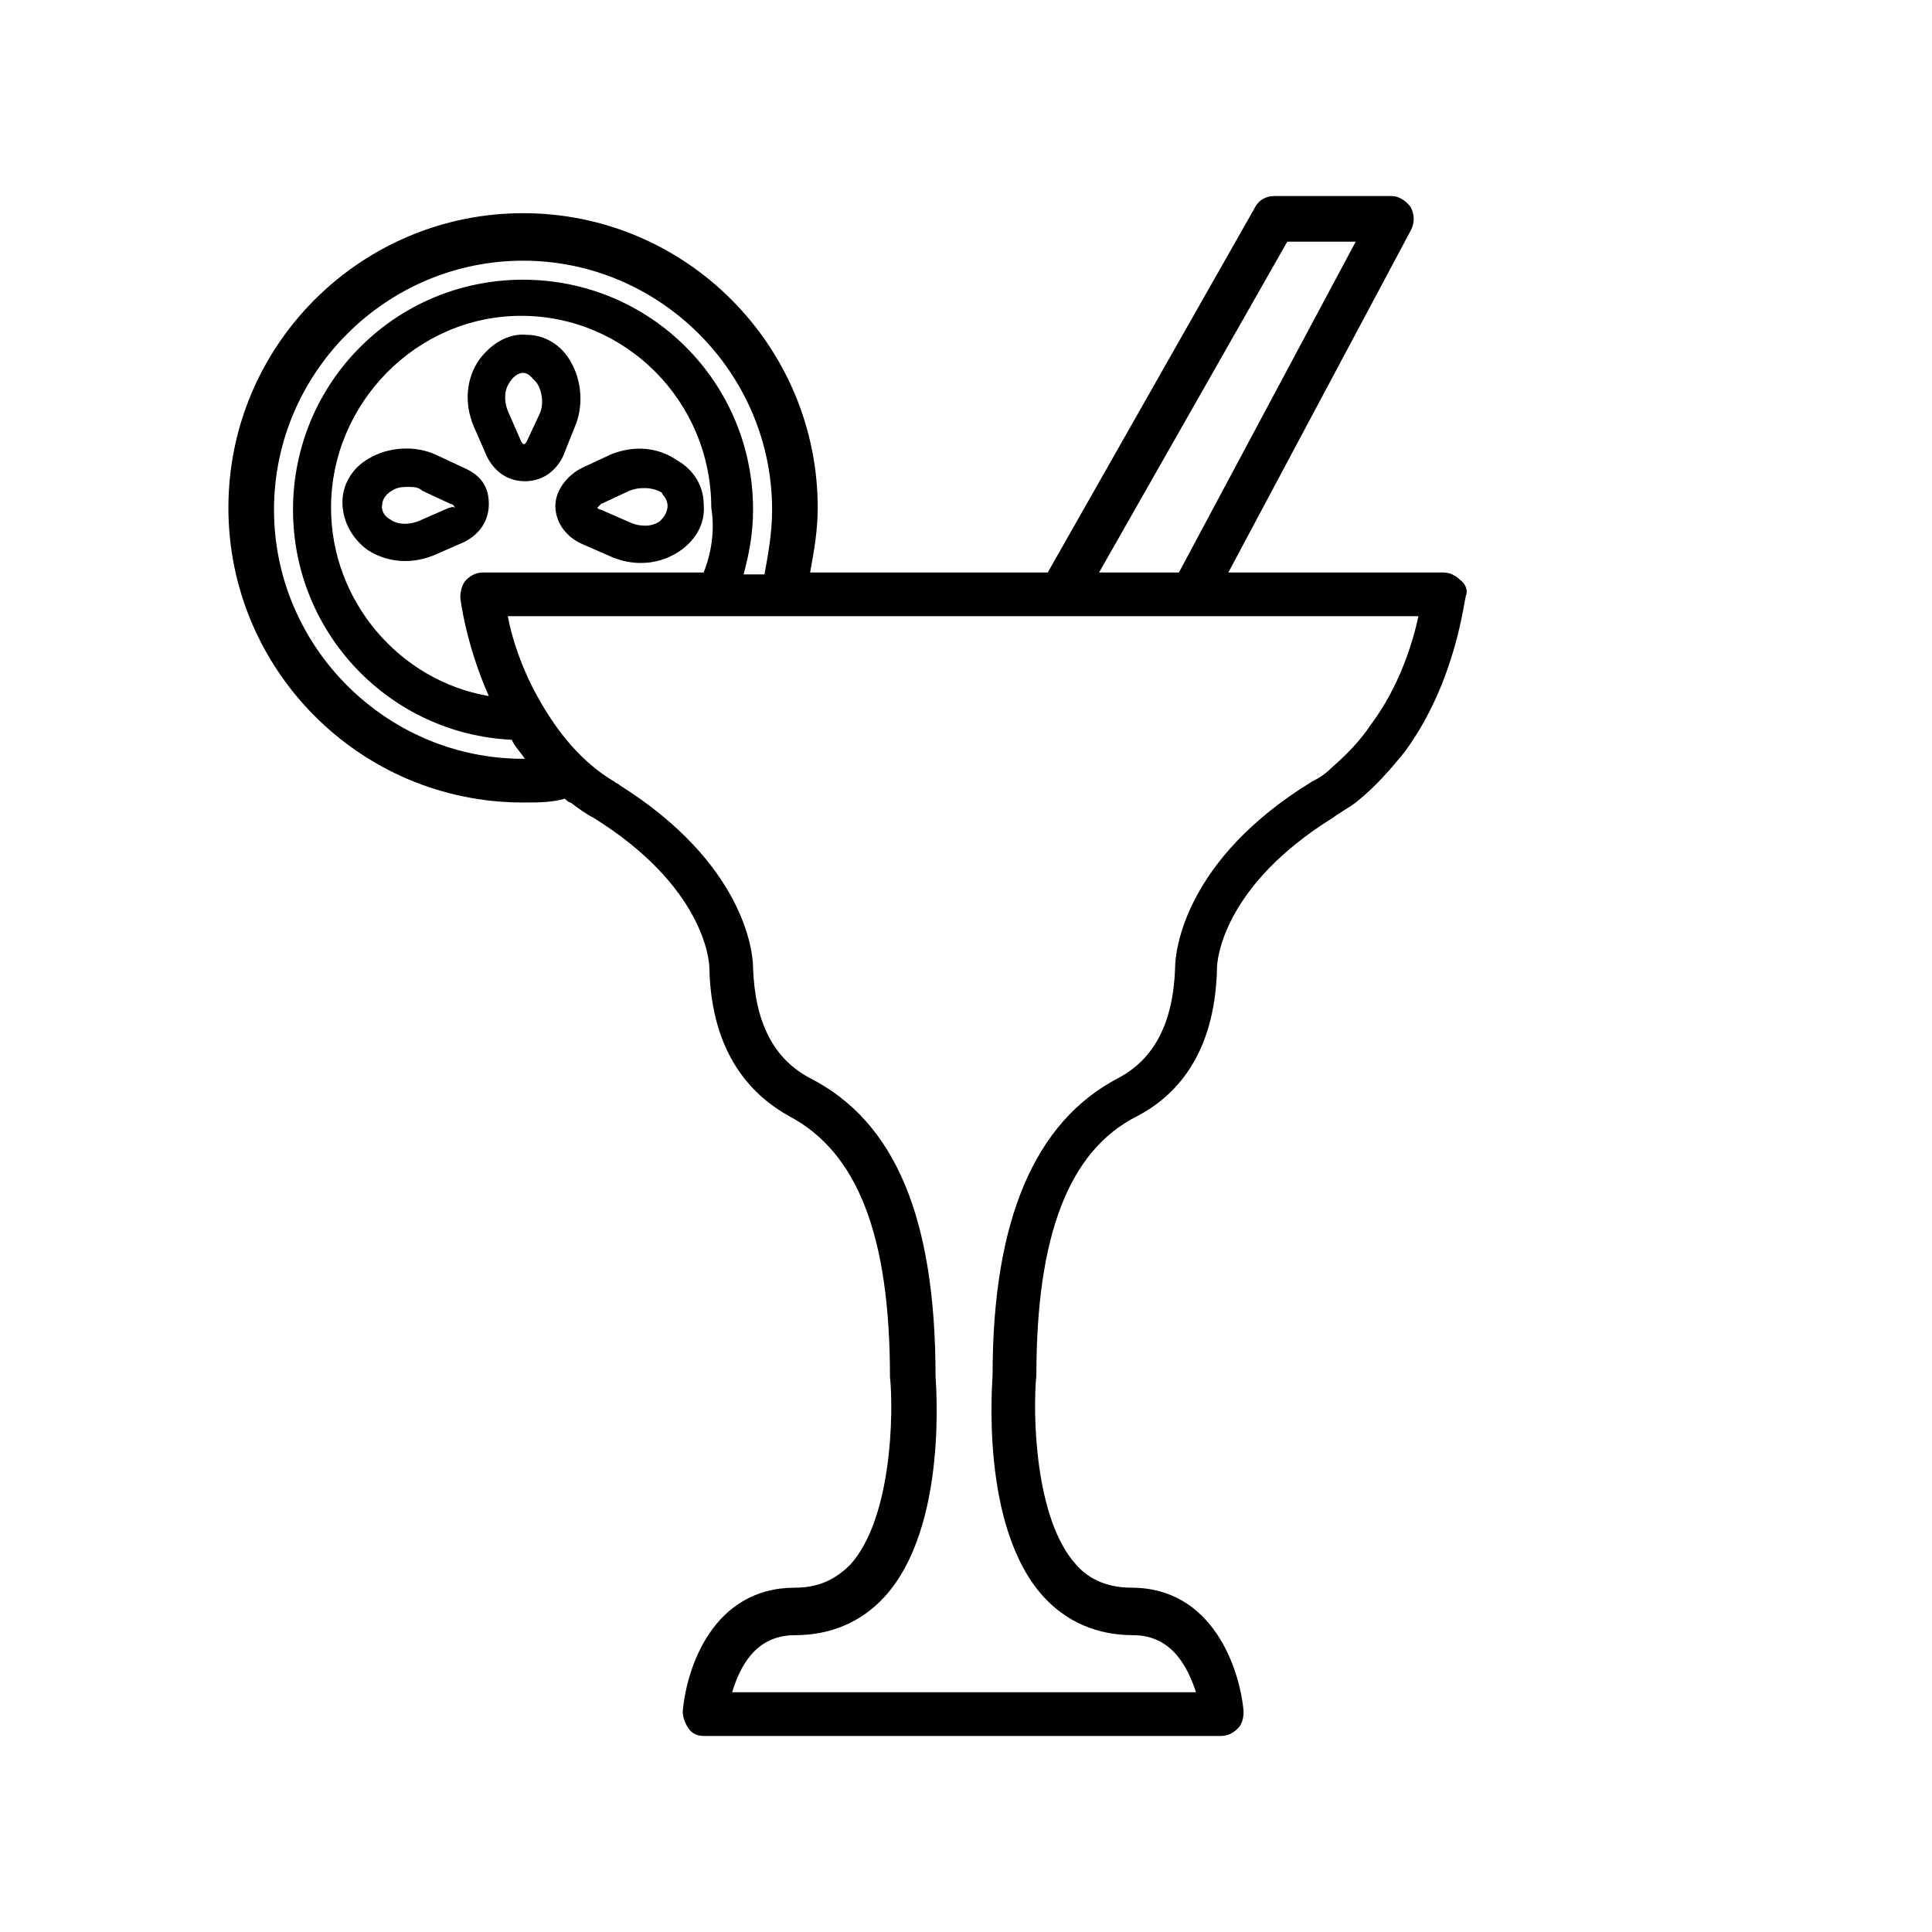 <?xml version="1.0" encoding="UTF-8"?>
<!-- Uploaded to: ICON Repo, www.svgrepo.com, Generator: ICON Repo Mixer Tools -->
<svg fill="#000000" width="800px" height="800px" version="1.1" viewBox="144 144 512 512" xmlns="http://www.w3.org/2000/svg">
 <g>
  <path d="m296.21 257.42c2.519-5.543 2.016-12.594-1.008-17.633-2.519-4.535-7.055-7.055-11.586-7.055-5.039-0.504-9.574 2.519-12.594 6.551-3.527 5.039-4.031 11.586-1.512 17.633l3.527 8.062c2.016 4.031 5.543 6.551 10.078 6.551s8.062-2.519 10.078-6.551zm-9.07-4.031-3.527 7.559c-0.504 1.008-1.008 1.008-1.512 0l-3.527-8.062c-1.008-2.519-1.008-5.543 0.504-7.559 0.504-1.008 2.016-2.519 3.527-2.519s2.519 1.512 3.527 2.519c1.512 2.016 2.016 5.543 1.008 8.062z"/>
  <path d="m266.99 268-7.559-3.527c-5.543-2.519-12.594-2.016-17.633 1.008-4.535 2.519-7.055 7.055-7.055 11.586 0 5.039 2.519 9.574 6.551 12.594 3.023 2.016 6.551 3.023 10.078 3.023 2.519 0 5.039-0.504 7.559-1.512l8.062-3.527c4.031-2.016 6.551-5.543 6.551-10.078-0.004-4.527-2.019-7.551-6.555-9.566zm-4.031 10.582-8.062 3.527c-2.519 1.008-5.543 1.008-7.559-0.504-1.008-0.504-2.519-2.016-2.016-4.031 0-1.512 1.512-3.023 2.519-3.527 1.512-1.008 3.023-1.008 4.535-1.008 1.008 0 2.519 0 3.527 1.008l7.559 3.527c0.504 0 1.008 0.504 1.008 1.008-0.504-0.504-1.008 0-1.512 0z"/>
  <path d="m305.79 264.47-7.559 3.527c-4.031 2.016-7.055 6.047-7.055 10.078s2.519 8.062 7.055 10.078l8.062 3.527c2.519 1.008 5.039 1.512 7.559 1.512 3.527 0 7.055-1.008 10.078-3.023 4.535-3.023 7.055-7.559 6.551-12.594 0-4.535-2.519-9.07-7.055-11.586-5.039-3.535-11.59-4.039-17.637-1.52zm15.117 13.605c0 2.016-1.512 3.527-2.016 4.031-2.016 1.512-5.039 1.512-7.559 0.504l-8.062-3.527c-0.504 0-1.008-0.504-1.008-0.504s0.504-0.504 1.008-1.008l7.559-3.527c2.519-1.008 6.047-1.008 8.566 0.504 0 0.504 1.512 1.512 1.512 3.527z"/>
  <path d="m530.99 297.73c-1.008-1.008-2.519-2.016-4.535-2.016h-56.93l48.367-90.688c1.008-2.016 1.008-4.031 0-6.047-1.008-1.512-3.023-3.023-5.039-3.023h-31.234c-2.016 0-4.031 1.008-5.039 3.023l-54.914 96.734h-62.977c1.008-5.543 2.016-11.082 2.016-17.129 0-42.824-34.762-78.09-78.09-78.09-42.824 0-78.09 34.762-78.09 78.09 0 42.824 34.762 78.09 78.09 78.09 4.031 0 7.559 0 11.082-1.008 0.504 0.504 1.008 1.008 1.512 1.008 2.016 1.512 4.031 3.023 6.047 4.031 29.223 18.137 30.73 37.785 30.73 39.801 0.504 23.68 12.09 34.258 21.16 39.297 18.137 9.574 26.703 31.738 26.703 69.023 1.008 9.574 0.504 37.785-10.578 49.879-4.031 4.031-8.566 6.047-14.609 6.047-21.664 0-28.719 21.16-29.727 32.746 0 1.512 0.504 3.023 1.512 4.535 1.008 1.512 2.519 2.016 4.031 2.016h137.04c1.512 0 3.023-0.504 4.535-2.016 1.008-1.008 1.512-2.519 1.512-4.535-1.008-11.082-8.062-32.746-29.727-32.746-6.047 0-11.082-2.016-14.609-6.047-11.082-12.09-11.586-40.305-10.578-50.383 0-36.777 8.566-59.449 26.703-68.52 9.574-5.039 20.656-15.617 21.16-39.297 0-2.016 1.512-21.664 30.73-39.801 2.016-1.512 4.031-2.519 6.047-4.031 5.039-4.031 9.07-8.566 13.098-13.602 13.602-18.641 15.617-40.305 16.121-41.312 0.5-1.012-0.004-3.023-1.516-4.031zm-123.94 210.59c0 1.512-3.527 40.305 13.602 58.945 6.047 6.551 14.105 10.078 23.68 10.078 10.578 0 14.609 9.07 16.625 15.113h-122.93c2.016-6.551 6.047-15.113 16.625-15.113 9.574 0 17.633-3.527 23.68-10.078 17.129-18.641 13.602-57.434 13.602-58.441 0-41.816-10.578-67.512-33.25-79.098-9.574-5.039-14.609-14.609-15.113-29.223 0-4.535-2.519-27.711-35.266-48.367-0.504-0.504-1.008-0.504-1.512-1.008-8.566-5.039-15.113-13.098-20.152-22.168-4.535-8.062-7.055-16.121-8.062-21.664h241.32c-1.512 7.055-5.039 18.641-12.594 28.719-3.023 4.535-6.551 8.062-10.578 11.586-1.512 1.512-3.023 2.519-5.039 3.527-33.754 20.656-36.273 44.84-36.273 49.375-0.504 14.609-5.543 24.184-15.113 29.223-22.172 11.59-33.258 37.785-33.258 78.594zm-76.578-212.61h-58.441c-1.512 0-3.023 0.504-4.535 2.016-1.008 1.008-1.512 3.023-1.512 4.535 0 0.504 1.512 12.594 7.559 26.199-23.68-4.031-41.816-25.191-41.816-49.879 0-27.711 22.672-50.883 50.383-50.883s50.383 22.672 50.383 50.883c1.004 6.043-0.004 12.09-2.019 17.129zm154.67-87.664h18.137l-46.855 87.664h-21.156zm-202.53 137.04c-36.273 0-66-29.727-66-66 0-36.273 29.727-66 66-66s66 29.727 66 66c0 6.047-1.008 11.586-2.016 17.129h-5.543c1.512-5.543 2.519-11.082 2.519-17.129 0-33.754-27.207-60.961-60.961-60.961s-60.961 27.207-60.961 60.961c0 32.746 25.695 59.449 57.938 60.961 1.008 2.016 2.519 3.527 3.527 5.039z"/>
 </g>
</svg>